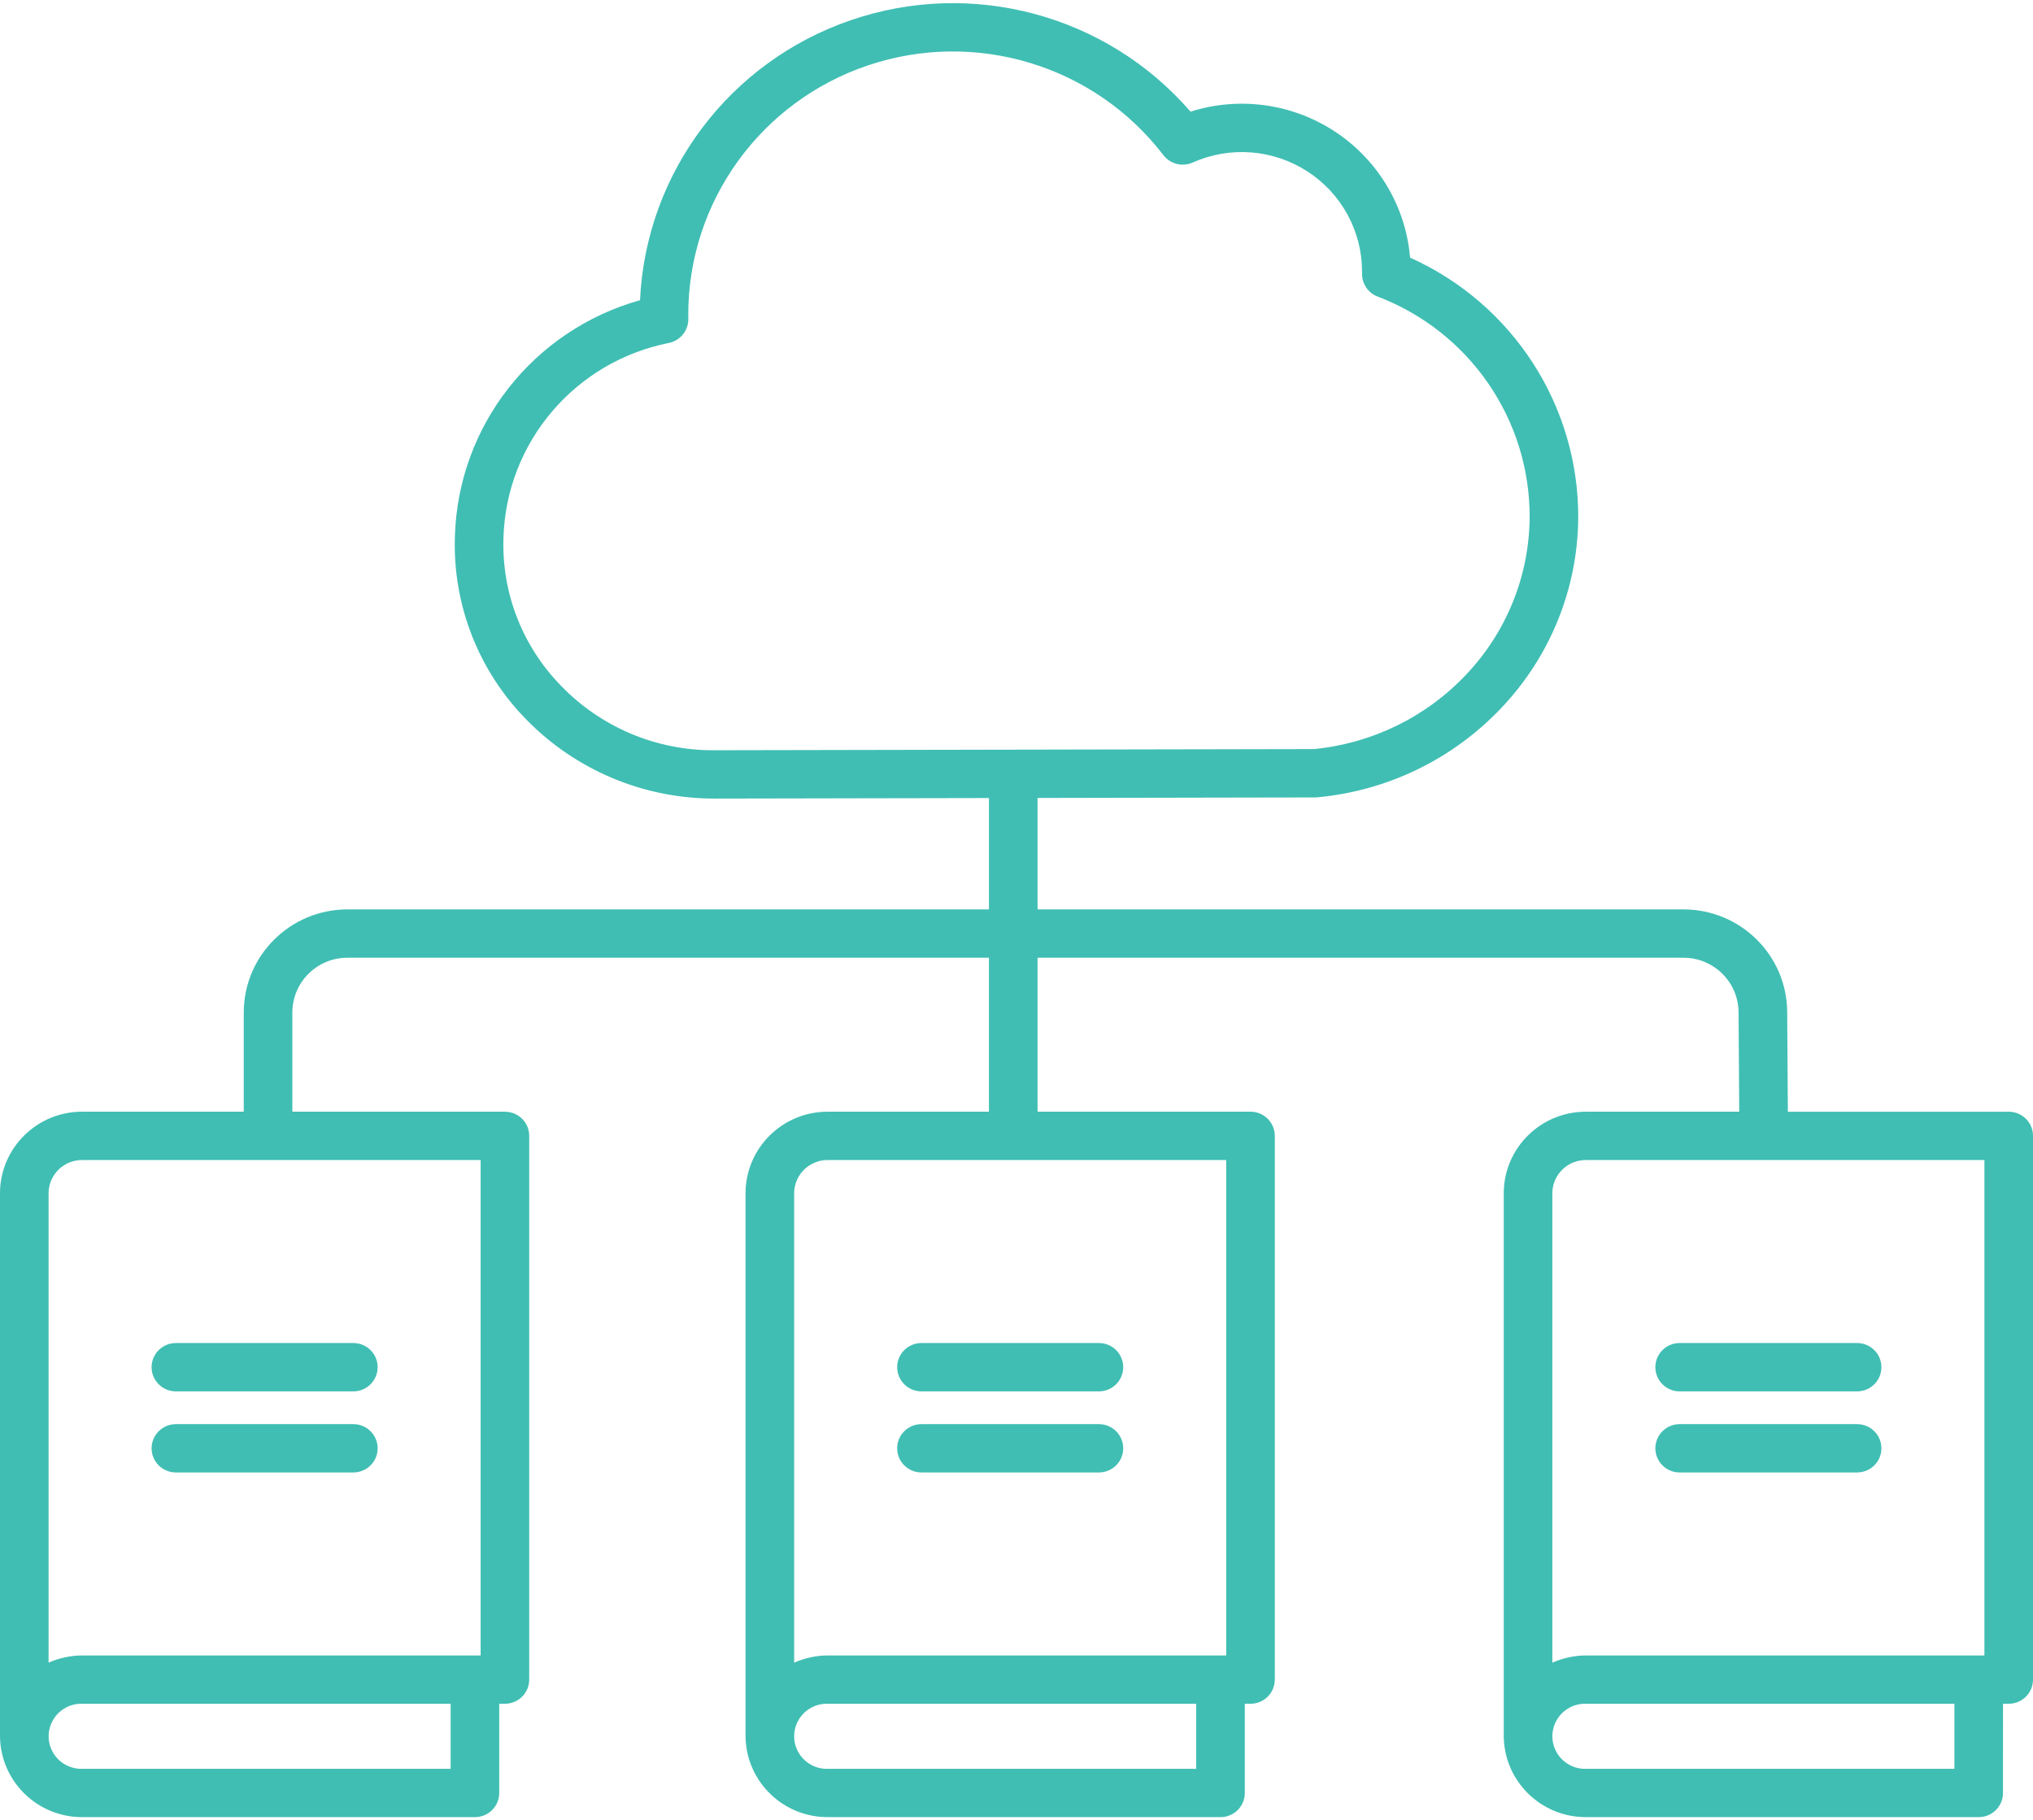 <svg xmlns="http://www.w3.org/2000/svg" width="86" height="77" viewBox="0 0 86 77">
    <g fill="#40BEB3">
        <path d="M7.44 62.286h7.507c.568 0 1.028-.457 1.028-1.022 0-.564-.46-1.022-1.028-1.022H7.441c-.568 0-1.028.458-1.028 1.022 0 .565.46 1.022 1.028 1.022zM7.44 58.856h7.507c.568 0 1.028-.458 1.028-1.023 0-.564-.46-1.022-1.028-1.022H7.441c-.568 0-1.028.458-1.028 1.022 0 .565.46 1.023 1.028 1.023zM38.98 62.286h7.506c.567 0 1.028-.457 1.028-1.022 0-.564-.46-1.022-1.028-1.022H38.98c-.568 0-1.028.458-1.028 1.022 0 .565.46 1.022 1.028 1.022zM38.98 58.856h7.506c.567 0 1.028-.458 1.028-1.023 0-.564-.46-1.022-1.028-1.022H38.98c-.568 0-1.028.458-1.028 1.022 0 .565.46 1.023 1.028 1.023z"/>
        <path d="M84.972 47.026H75.63l-.028-4.2c-.004-2.407-1.967-4.356-4.388-4.358H43.891v-4.714l11.736-.022c.03 0 .062 0 .092-.004 2.973-.273 5.743-1.617 7.788-3.78 2.067-2.172 3.23-5.04 3.255-8.03.026-4.748-2.762-9.066-7.113-11.02-.182-2.155-1.34-4.11-3.148-5.312s-4.068-1.52-6.14-.863C46.82.628 41.129-.907 35.995.853c-5.134 1.757-8.67 6.452-8.921 11.846-4.52 1.268-7.69 5.305-7.83 9.973-.103 2.892.99 5.7 3.025 7.77 2.082 2.13 4.94 3.333 7.926 3.338h.002l11.638-.022v4.71H14.7c-2.42.001-4.384 1.95-4.388 4.357v4.2h-6.81C1.588 47.01.02 48.54 0 50.444v23.004c.02 1.905 1.587 3.434 3.503 3.418H20.09c.568 0 1.028-.458 1.028-1.022V72.07h.241c.568 0 1.028-.457 1.028-1.022v-23c0-.565-.46-1.022-1.028-1.022h-8.992v-4.2c.003-1.279 1.046-2.314 2.332-2.313h27.135v6.513h-6.794c-1.915-.016-3.482 1.513-3.502 3.418v23.004c.02 1.905 1.587 3.434 3.503 3.418H51.63c.568 0 1.028-.458 1.028-1.022V72.07h.241c.568 0 1.028-.457 1.028-1.022v-23c0-.565-.46-1.022-1.028-1.022h-9.008v-6.513h27.322c1.288 0 2.332 1.039 2.332 2.32l.028 4.193h-6.459c-1.915-.016-3.482 1.513-3.502 3.418v23.004c.02 1.905 1.587 3.434 3.502 3.418h16.589c.568 0 1.028-.458 1.028-1.022V72.07h.241c.568 0 1.028-.457 1.028-1.022v-23c0-.565-.46-1.022-1.028-1.022zm-54.779-15.29c-2.431.01-4.761-.971-6.447-2.714-1.645-1.673-2.53-3.943-2.448-6.282.121-4.03 3.022-7.442 6.996-8.233.493-.1.841-.54.823-1.04-.002-.051-.002-.103-.002-.157 0-4.776 3.063-9.02 7.613-10.548 4.55-1.527 9.574.002 12.485 3.8.29.378.803.508 1.24.313 1.572-.701 3.396-.562 4.843.37 1.447.93 2.321 2.528 2.322 4.242v.069c-.015.436.25.834.661.99 3.891 1.485 6.45 5.21 6.428 9.355-.022 2.475-.985 4.85-2.696 6.646-1.691 1.788-3.978 2.904-6.435 3.14l-25.383.049zm-11.13 43.086H3.504c-.51.022-.99-.235-1.25-.67-.262-.435-.262-.977 0-1.412.26-.435.74-.692 1.25-.67h15.56v2.752zm1.27-4.796H3.502c-.499 0-.992.104-1.447.306V50.444c.02-.776.666-1.39 1.447-1.374h16.83v20.956zm30.27 4.796H35.04c-.509.022-.989-.235-1.25-.67-.261-.435-.261-.977 0-1.412.261-.435.741-.692 1.25-.67h15.561v2.752zm1.268-4.796h-16.83c-.498 0-.991.104-1.447.306V50.444c.02-.776.667-1.39 1.447-1.374h16.83v20.956zm30.804 4.796h-15.56c-.51.022-.99-.235-1.25-.67-.262-.435-.262-.977 0-1.412.26-.435.74-.692 1.25-.67h15.56v2.752zm1.27-4.796h-16.83c-.499 0-.992.104-1.447.306V50.444c.019-.776.666-1.39 1.447-1.374h16.83v20.956z"/>
        <path d="M71.053 62.286h7.506c.568 0 1.028-.457 1.028-1.022 0-.564-.46-1.022-1.028-1.022h-7.506c-.568 0-1.028.458-1.028 1.022 0 .565.46 1.022 1.028 1.022zM71.053 58.856h7.506c.568 0 1.028-.458 1.028-1.023 0-.564-.46-1.022-1.028-1.022h-7.506c-.568 0-1.028.458-1.028 1.022 0 .565.46 1.023 1.028 1.023z"/>
    </g>
</svg>
